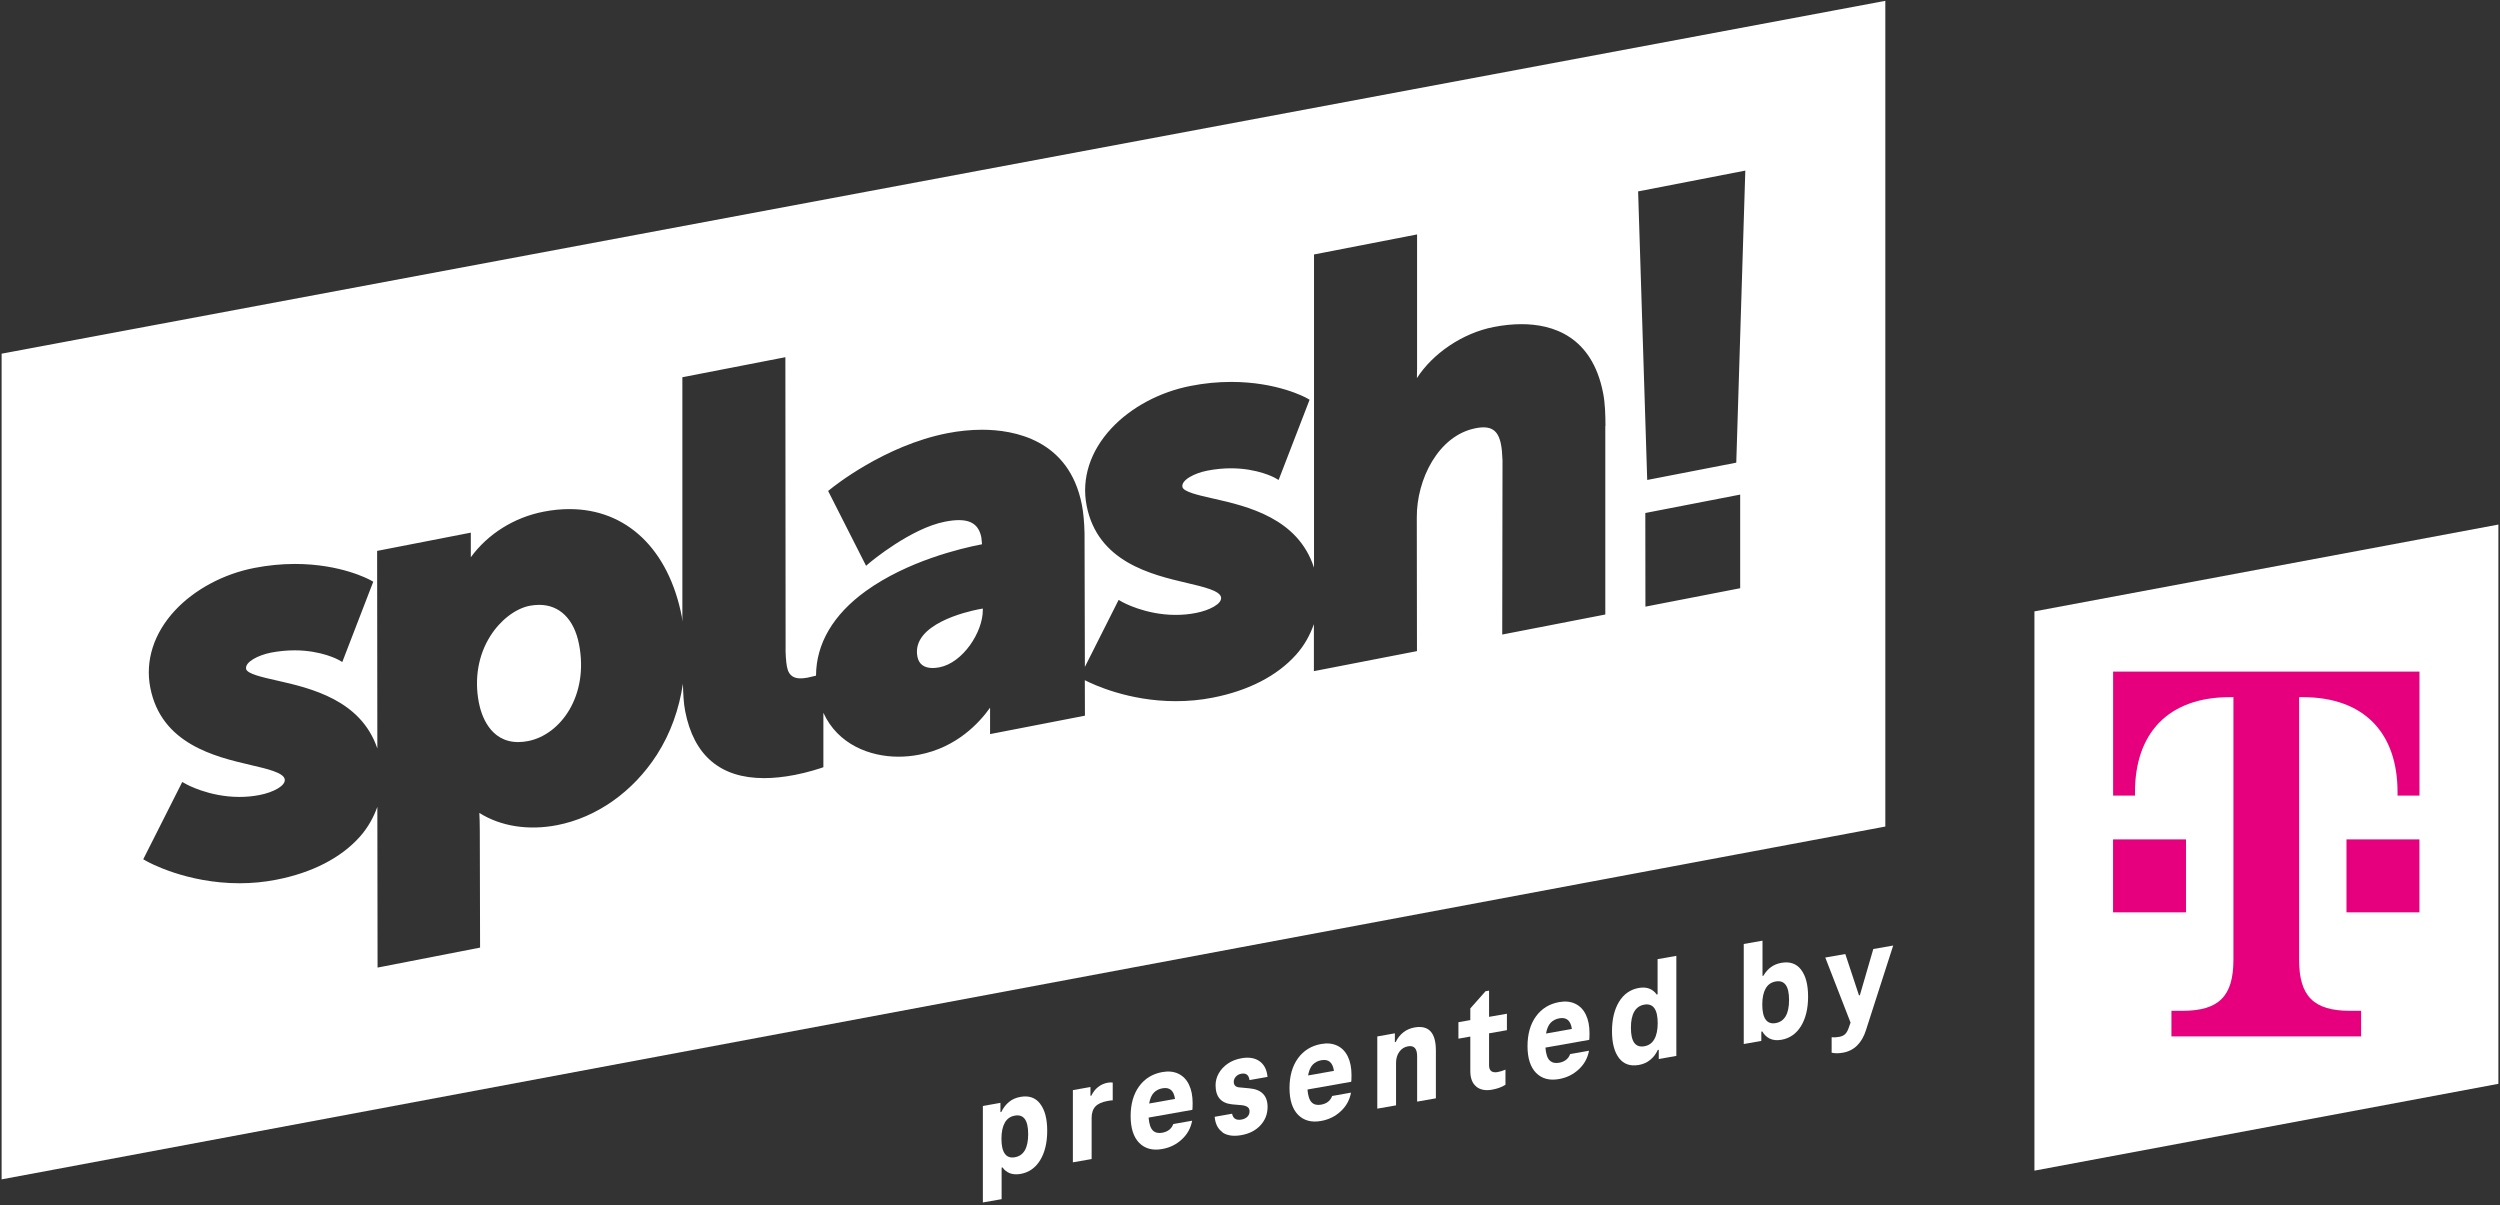 <?xml version="1.0" encoding="UTF-8"?>
<svg width="448px" height="216px" viewBox="0 0 448 216" version="1.1" xmlns="http://www.w3.org/2000/svg" xmlns:xlink="http://www.w3.org/1999/xlink">
    <rect x="0" y="0" width="448" height="216" fill="#333333" stroke="none"/>
    <title>spl_telek (1)</title>
    <g id="Page-1" stroke="none" stroke-width="1" fill="none" fill-rule="evenodd">
        <g id="spl_telek-(1)" fill-rule="nonzero">
            <path d="M103.76,115.45 C102.89,110.96 100.29,108.39 96.63,108.39 C96.09,108.39 95.52,108.45 94.94,108.55 C92.38,109.05 89.67,111.12 87.87,113.97 C85.71,117.37 84.98,121.61 85.81,125.9 C86.22,128.03 87.74,132.98 92.87,132.98 C93.43,132.98 94.02,132.92 94.63,132.8 C100.43,131.67 105.56,124.71 103.76,115.44 M176.12,109.34 L176.12,109.05 C176.12,109.05 175.36,109.19 175.36,109.19 C173.33,109.59 163.27,111.85 164.4,117.68 C164.66,119.01 165.6,119.71 167.12,119.71 C167.5,119.71 167.91,119.66 168.36,119.58 C172.56,118.76 176.13,113.26 176.12,109.33 M312.76,30.57 L311.14,82.91 L295.18,86.01 L293.55,34.3 L312.76,30.57 L312.76,30.57 Z M287.67,76.35 L287.67,110.12 L269.2,113.71 L269.25,82.53 C269.22,81.44 269.12,80.35 268.98,79.65 C268.47,77.01 267.14,76.2 264.42,76.74 C257.76,78.04 253.84,85.9 253.89,92.75 L253.92,116.68 L235.45,120.27 L235.45,111.84 C234.77,113.78 233.76,115.64 232.27,117.31 C228.87,121.12 223.69,123.79 217.27,125.03 C215.14,125.45 212.93,125.65 210.71,125.65 C202.23,125.65 195.91,122.66 194.4,121.89 L194.42,128.25 L177.42,131.55 L177.42,127.53 C177.42,127.29 177.42,127.06 177.42,126.82 C175.47,129.57 171.41,133.94 164.76,135.23 C163.51,135.48 162.25,135.6 161,135.6 C155.92,135.6 150.15,133.44 147.55,127.73 L147.55,137.48 C147.55,137.48 147.08,137.65 147.08,137.65 C146.99,137.68 144.8,138.41 142.41,138.87 C140.45,139.25 138.6,139.44 136.92,139.44 C129.09,139.44 124.33,135.4 122.78,127.43 C122.49,125.94 122.43,124.23 122.38,122.52 C121.7,127.06 120.19,131.38 117.73,135.22 C113.46,141.88 106.93,146.49 99.82,147.87 C94.69,148.86 89.74,148.09 85.9,145.68 C85.94,146.48 85.98,147.61 85.98,148.97 L86.03,169.81 L67.66,173.39 L67.62,144.59 C66.94,146.48 65.95,148.29 64.49,149.94 C61.1,153.74 55.91,156.41 49.49,157.65 C47.35,158.07 45.15,158.28 42.93,158.28 C33.38,158.28 26.54,154.48 26.25,154.31 L25.67,153.98 L32.66,140.13 L33.3,140.49 C33.3,140.49 37.41,142.81 42.88,142.81 C44.12,142.81 45.35,142.7 46.54,142.46 C48.92,142 51.25,140.81 51.02,139.63 C50.79,138.46 47.94,137.79 44.92,137.09 C38.54,135.6 28.89,133.33 26.93,123.22 C25.99,118.38 27.57,113.46 31.37,109.38 C34.88,105.62 40.07,102.84 45.6,101.77 C48.02,101.3 50.46,101.06 52.85,101.06 C61.08,101.06 66.14,103.83 66.36,103.95 L66.89,104.24 L61.34,118.63 L60.64,118.23 C60.64,118.23 57.6,116.54 52.79,116.54 C51.4,116.54 49.98,116.68 48.56,116.95 C46.24,117.41 43.87,118.64 44.1,119.87 C44.27,120.75 47,121.36 49.62,121.95 C55.74,123.33 64.68,125.44 67.62,134.13 L67.58,98.72 L84.37,95.45 L84.37,98.96 C84.38,99.26 84.37,99.57 84.37,99.86 C87.39,95.71 92.12,92.71 97.43,91.69 C99,91.38 100.55,91.23 102.05,91.23 C112.31,91.23 119.84,98.44 122.19,110.54 C122.25,110.83 122.23,111.13 122.28,111.42 L122.28,67.6 C122.28,67.6 140.74,64.01 140.74,64.01 L140.78,115.66 C140.73,117.02 140.87,118.69 141.02,119.48 C141.37,121.29 142.51,121.85 144.69,121.44 C145.34,121.3 145.86,121.18 146.23,121.08 C146.26,115.34 149.29,110.14 155.19,105.89 C162.62,100.55 172.14,98.27 175.89,97.55 L175.98,97.53 C175.94,96.99 175.89,96.49 175.86,96.32 C175.32,93.54 173.32,92.71 169.36,93.48 C163.19,94.67 155.94,100.76 155.87,100.82 L155.2,101.39 L148.4,87.98 L148.84,87.63 C149.23,87.31 158.47,79.83 169.77,77.63 C171.87,77.22 173.97,77.01 175.99,77.01 C181.69,77.01 191.59,78.76 193.87,90.45 C194.14,91.83 194.3,93.51 194.35,95.6 L194.41,119.51 L200.46,107.5 L201.1,107.87 C201.1,107.87 205.2,110.19 210.67,110.19 C211.91,110.19 213.14,110.08 214.33,109.84 C216.71,109.38 219.04,108.2 218.81,107.02 C218.58,105.85 215.73,105.18 212.71,104.47 C206.33,102.97 196.69,100.72 194.72,90.59 C193.78,85.75 195.36,80.84 199.16,76.76 C202.67,72.99 207.85,70.22 213.39,69.15 C215.81,68.67 218.25,68.44 220.64,68.44 C228.87,68.44 233.94,71.21 234.15,71.33 L234.68,71.63 L229.13,86.01 L228.43,85.61 C228.43,85.61 225.39,83.92 220.58,83.92 C219.19,83.92 217.77,84.06 216.35,84.34 C214.02,84.79 211.65,86.04 211.89,87.26 C212.06,88.14 214.78,88.75 217.41,89.34 C223.58,90.73 232.61,92.86 235.47,101.73 L235.47,45.6 L253.94,42.01 L253.94,66.01 C253.94,66.64 253.93,67.24 253.91,67.76 C256.73,63.35 262.1,59.68 267.67,58.6 C269.4,58.26 271.08,58.09 272.65,58.09 C278.23,58.09 285.3,60.23 287.28,70.45 C287.64,72.28 287.69,74.36 287.7,76.34 M294.84,91.93 L311.84,88.63 L311.84,105.41 C311.84,105.41 294.86,108.71 294.86,108.71 L294.84,91.92 L294.84,91.92 L294.84,91.93 Z M337.85,148.11 L337.85,0.15 L328.78,1.85 L6.54,62.21 L0.29,63.38 L0.29,211.34 L9.36,209.65 L331.6,149.29 L337.84,148.12 L337.84,148.12 L337.85,148.11 Z" id="Shape" fill="#FFFFFF"></path>
            <g id="Group" transform="translate(176, 193)" fill="#FFFFFF">
                <path d="M10.4,4.81 C11.24,5.9 11.66,7.5 11.66,9.63 C11.66,11.76 11.24,13.52 10.4,14.9 C9.56,16.28 8.38,17.11 6.87,17.37 C6.14,17.5 5.5,17.45 4.96,17.24 C4.41,17.02 3.98,16.68 3.65,16.2 L3.49,16.23 L3.49,21.89 L0.13,22.48 L0.13,5.19 L3.28,4.63 L3.28,6.29 L3.44,6.26 C3.77,5.56 4.22,4.97 4.79,4.49 C5.36,4.01 6.06,3.7 6.87,3.56 C8.38,3.29 9.56,3.7 10.4,4.79 L10.4,4.81 Z M8.25,10.23 C8.25,7.74 7.45,6.64 5.86,6.92 C5.06,7.06 4.46,7.48 4.06,8.19 C3.66,8.9 3.46,9.86 3.46,11.07 C3.46,12.28 3.66,13.18 4.06,13.74 C4.46,14.31 5.06,14.52 5.86,14.38 C7.46,14.1 8.25,12.71 8.25,10.23 Z" id="Shape"></path>
                <path d="M23.4,1.01 L23.4,4.18 C23.17,4.18 22.87,4.22 22.49,4.29 C21.48,4.47 20.75,4.8 20.3,5.28 C19.85,5.76 19.62,6.44 19.62,7.32 L19.62,14.7 L16.26,15.29 L16.26,2.35 L19.41,1.79 L19.41,3.37 L19.57,3.34 C19.87,2.72 20.26,2.2 20.77,1.8 C21.27,1.4 21.85,1.14 22.51,1.02 C22.86,0.96 23.15,0.95 23.4,1 L23.4,1.01 Z" id="Path"></path>
            </g>
            <g id="Group" transform="translate(202, 171)" fill="#FFFFFF">
                <path d="M11.69,27.88 L3.83,29.27 C3.92,30.4 4.17,31.16 4.58,31.57 C4.99,31.98 5.55,32.11 6.25,31.99 C7.27,31.81 7.94,31.29 8.25,30.43 L11.63,29.83 C11.39,31.14 10.78,32.26 9.79,33.17 C8.81,34.09 7.63,34.67 6.24,34.91 C4.54,35.21 3.18,34.84 2.15,33.81 C1.13,32.77 0.61,31.17 0.61,29.01 C0.61,26.85 1.12,25.06 2.13,23.67 C3.14,22.28 4.54,21.42 6.31,21.11 C7.39,20.92 8.34,21.02 9.16,21.41 C9.98,21.8 10.62,22.45 11.06,23.36 C11.5,24.27 11.72,25.37 11.72,26.68 C11.72,27.29 11.7,27.69 11.67,27.9 L11.69,27.88 Z M4.76,24.82 C4.36,25.24 4.08,25.88 3.93,26.75 L8.56,25.93 C8.35,24.43 7.61,23.79 6.32,24.02 C5.68,24.13 5.16,24.4 4.76,24.82 Z" id="Shape"></path>
                <path d="M17.09,31.9 C16.25,31.32 15.78,30.4 15.67,29.13 L18.79,28.58 C18.96,29.44 19.52,29.79 20.46,29.63 C20.91,29.55 21.27,29.38 21.53,29.12 C21.79,28.86 21.92,28.54 21.92,28.17 C21.92,27.8 21.8,27.55 21.56,27.38 C21.32,27.21 20.97,27.1 20.52,27.05 L18.8,26.9 C16.82,26.7 15.83,25.55 15.83,23.48 C15.83,22.73 16.02,22.01 16.4,21.34 C16.78,20.67 17.32,20.09 18.01,19.61 C18.7,19.13 19.52,18.81 20.46,18.64 C21.8,18.4 22.88,18.58 23.71,19.17 C24.54,19.76 25.02,20.69 25.14,21.98 L21.91,22.55 C21.79,21.64 21.3,21.26 20.45,21.41 C20.05,21.48 19.72,21.65 19.47,21.93 C19.22,22.21 19.09,22.52 19.09,22.86 C19.09,23.5 19.46,23.84 20.21,23.87 L21.9,24.03 C22.98,24.13 23.79,24.45 24.33,25.01 C24.88,25.57 25.15,26.35 25.15,27.35 C25.15,28.64 24.72,29.74 23.87,30.66 C23.02,31.58 21.87,32.17 20.43,32.42 C19.02,32.67 17.9,32.5 17.06,31.93 L17.09,31.9 Z" id="Path"></path>
                <path d="M40.16,22.85 L32.3,24.24 C32.39,25.37 32.64,26.13 33.05,26.54 C33.46,26.95 34.02,27.08 34.72,26.96 C35.74,26.78 36.41,26.26 36.72,25.4 L40.1,24.8 C39.86,26.11 39.25,27.23 38.26,28.14 C37.28,29.06 36.1,29.64 34.71,29.88 C33.01,30.18 31.65,29.81 30.62,28.78 C29.6,27.74 29.08,26.14 29.08,23.98 C29.08,21.82 29.59,20.03 30.6,18.64 C31.61,17.25 33.01,16.39 34.78,16.08 C35.86,15.89 36.81,15.99 37.63,16.38 C38.45,16.77 39.09,17.42 39.53,18.33 C39.97,19.24 40.19,20.34 40.19,21.65 C40.19,22.26 40.17,22.66 40.14,22.87 L40.16,22.85 Z M33.24,19.79 C32.84,20.21 32.56,20.85 32.41,21.72 L37.04,20.9 C36.83,19.4 36.09,18.76 34.8,18.99 C34.16,19.1 33.64,19.37 33.24,19.79 Z" id="Shape"></path>
                <path d="M55.31,17.26 L55.31,25.82 L51.95,26.41 L51.95,18.28 C51.95,16.9 51.4,16.31 50.31,16.5 C49.67,16.61 49.15,16.94 48.76,17.48 C48.37,18.02 48.17,18.69 48.17,19.48 L48.17,27.08 L44.81,27.67 L44.81,14.73 L47.96,14.17 L47.96,15.75 L48.12,15.72 C48.45,15.02 48.91,14.44 49.49,13.99 C50.07,13.54 50.73,13.25 51.48,13.12 C54.03,12.67 55.31,14.05 55.31,17.25 L55.31,17.26 Z" id="Path"></path>
                <path d="M62.55,23.71 C61.84,23.14 61.48,22.21 61.48,20.92 L61.48,14.75 L59.35,15.13 L59.35,12.18 L61.48,11.8 L61.48,9.71 L64.21,6.63 L64.84,6.52 L64.84,11.22 L68.04,10.66 L68.04,13.61 L64.84,14.17 L64.84,19.91 C64.84,20.39 64.97,20.74 65.23,20.94 C65.49,21.14 65.86,21.2 66.35,21.12 C66.78,21.04 67.26,20.9 67.78,20.68 L67.78,23.39 C67.12,23.81 66.32,24.1 65.38,24.27 C64.2,24.48 63.25,24.3 62.54,23.72 L62.55,23.71 Z" id="Path"></path>
                <path d="M82.8,15.34 L74.94,16.73 C75.03,17.86 75.28,18.63 75.7,19.03 C76.12,19.43 76.67,19.57 77.37,19.45 C78.39,19.27 79.06,18.75 79.37,17.89 L82.75,17.29 C82.51,18.6 81.9,19.72 80.91,20.63 C79.93,21.54 78.75,22.13 77.36,22.37 C75.66,22.67 74.3,22.3 73.27,21.27 C72.25,20.23 71.73,18.63 71.73,16.47 C71.73,14.31 72.24,12.52 73.25,11.13 C74.26,9.74 75.66,8.88 77.43,8.57 C78.51,8.38 79.46,8.48 80.28,8.87 C81.1,9.26 81.74,9.91 82.18,10.82 C82.62,11.73 82.84,12.83 82.84,14.14 C82.84,14.75 82.82,15.15 82.79,15.36 L82.8,15.34 Z M75.88,12.28 C75.48,12.7 75.2,13.34 75.05,14.21 L79.68,13.39 C79.47,11.89 78.73,11.25 77.44,11.48 C76.8,11.59 76.28,11.86 75.88,12.28 Z" id="Shape"></path>
                <path d="M95.04,7.19 L95.04,0.88 L98.4,0.29 L98.4,18.22 L95.25,18.78 L95.25,17.12 L95.07,17.15 C94.76,17.85 94.31,18.44 93.74,18.91 C93.17,19.39 92.48,19.7 91.68,19.84 C90.15,20.11 88.97,19.7 88.13,18.61 C87.29,17.52 86.87,15.92 86.87,13.79 C86.87,11.66 87.29,9.91 88.13,8.52 C88.97,7.14 90.16,6.31 91.68,6.04 C92.41,5.91 93.04,5.96 93.58,6.17 C94.12,6.39 94.55,6.74 94.88,7.22 L95.04,7.19 L95.04,7.19 Z M94.46,15.22 C94.86,14.51 95.06,13.55 95.06,12.34 C95.06,11.13 94.86,10.23 94.46,9.67 C94.06,9.11 93.46,8.89 92.66,9.03 C91.06,9.31 90.26,10.7 90.26,13.18 C90.26,15.66 91.06,16.77 92.66,16.49 C93.46,16.35 94.06,15.93 94.46,15.22 Z" id="Shape"></path>
            </g>
            <g id="Group" transform="translate(312, 168)" fill="#FFFFFF">
                <path d="M10.75,5.77 C11.59,6.86 12.01,8.46 12.01,10.59 C12.01,12.72 11.59,14.48 10.75,15.86 C9.91,17.24 8.73,18.07 7.22,18.33 C6.42,18.47 5.74,18.4 5.16,18.13 C4.59,17.86 4.14,17.42 3.81,16.84 L3.63,16.87 L3.63,18.53 L0.48,19.09 L0.48,1.16 L3.84,0.57 L3.84,6.88 L4,6.85 C4.75,5.56 5.82,4.78 7.23,4.54 C8.74,4.27 9.92,4.68 10.76,5.77 L10.75,5.77 Z M8.6,11.19 C8.6,8.7 7.8,7.6 6.2,7.88 C5.4,8.02 4.8,8.44 4.4,9.15 C4,9.86 3.8,10.82 3.8,12.03 C3.8,13.24 4,14.14 4.4,14.7 C4.8,15.26 5.4,15.48 6.2,15.34 C7.8,15.06 8.6,13.67 8.6,11.19 Z" id="Shape"></path>
                <path d="M23.67,2.07 L27.26,1.44 L22.37,16.64 C22.02,17.74 21.51,18.64 20.82,19.33 C20.13,20.02 19.28,20.46 18.26,20.64 C17.48,20.78 16.8,20.78 16.23,20.64 L16.23,17.88 C16.63,17.92 17.09,17.89 17.61,17.8 C18.04,17.72 18.39,17.56 18.65,17.31 C18.91,17.06 19.14,16.65 19.33,16.08 L19.62,15.25 L15.09,3.59 L18.68,2.96 L21.13,10.37 L21.29,10.34 L23.69,2.08 L23.67,2.07 Z" id="Path"></path>
            </g>
            <polygon id="Path" fill="#FFFFFF" points="447.71 194.22 447.71 94 364.57 109.56 364.57 209.78 447.71 194.22"></polygon>
            <polygon id="Path" fill="#E6007E" points="378.66 150.42 385.19 150.42 391.73 150.42 391.73 163.49 378.66 163.49 378.66 150.42"></polygon>
            <path d="M433.56,142.57 L429.64,142.57 L429.64,141.92 C429.64,131.46 423.76,124.93 412.65,124.93 L412,124.93 L412,171.99 C412,178.53 414.61,181.14 421.15,181.14 L423.11,181.14 L423.11,185.72 L389.12,185.72 L389.12,181.14 L391.08,181.14 C397.62,181.14 400.23,178.53 400.23,171.99 L400.23,124.93 L399.58,124.93 C388.47,124.93 382.59,131.47 382.59,141.92 L382.59,142.57 L378.67,142.57 L378.67,120.35 L433.57,120.35 L433.57,142.57 L433.57,142.57 L433.56,142.57 Z" id="Path" fill="#E6007E"></path>
            <polygon id="Path" fill="#E6007E" points="433.56 163.49 420.49 163.49 420.49 150.42 427.03 150.42 433.56 150.42 433.56 163.49"></polygon>
        </g>
    </g>
</svg>
